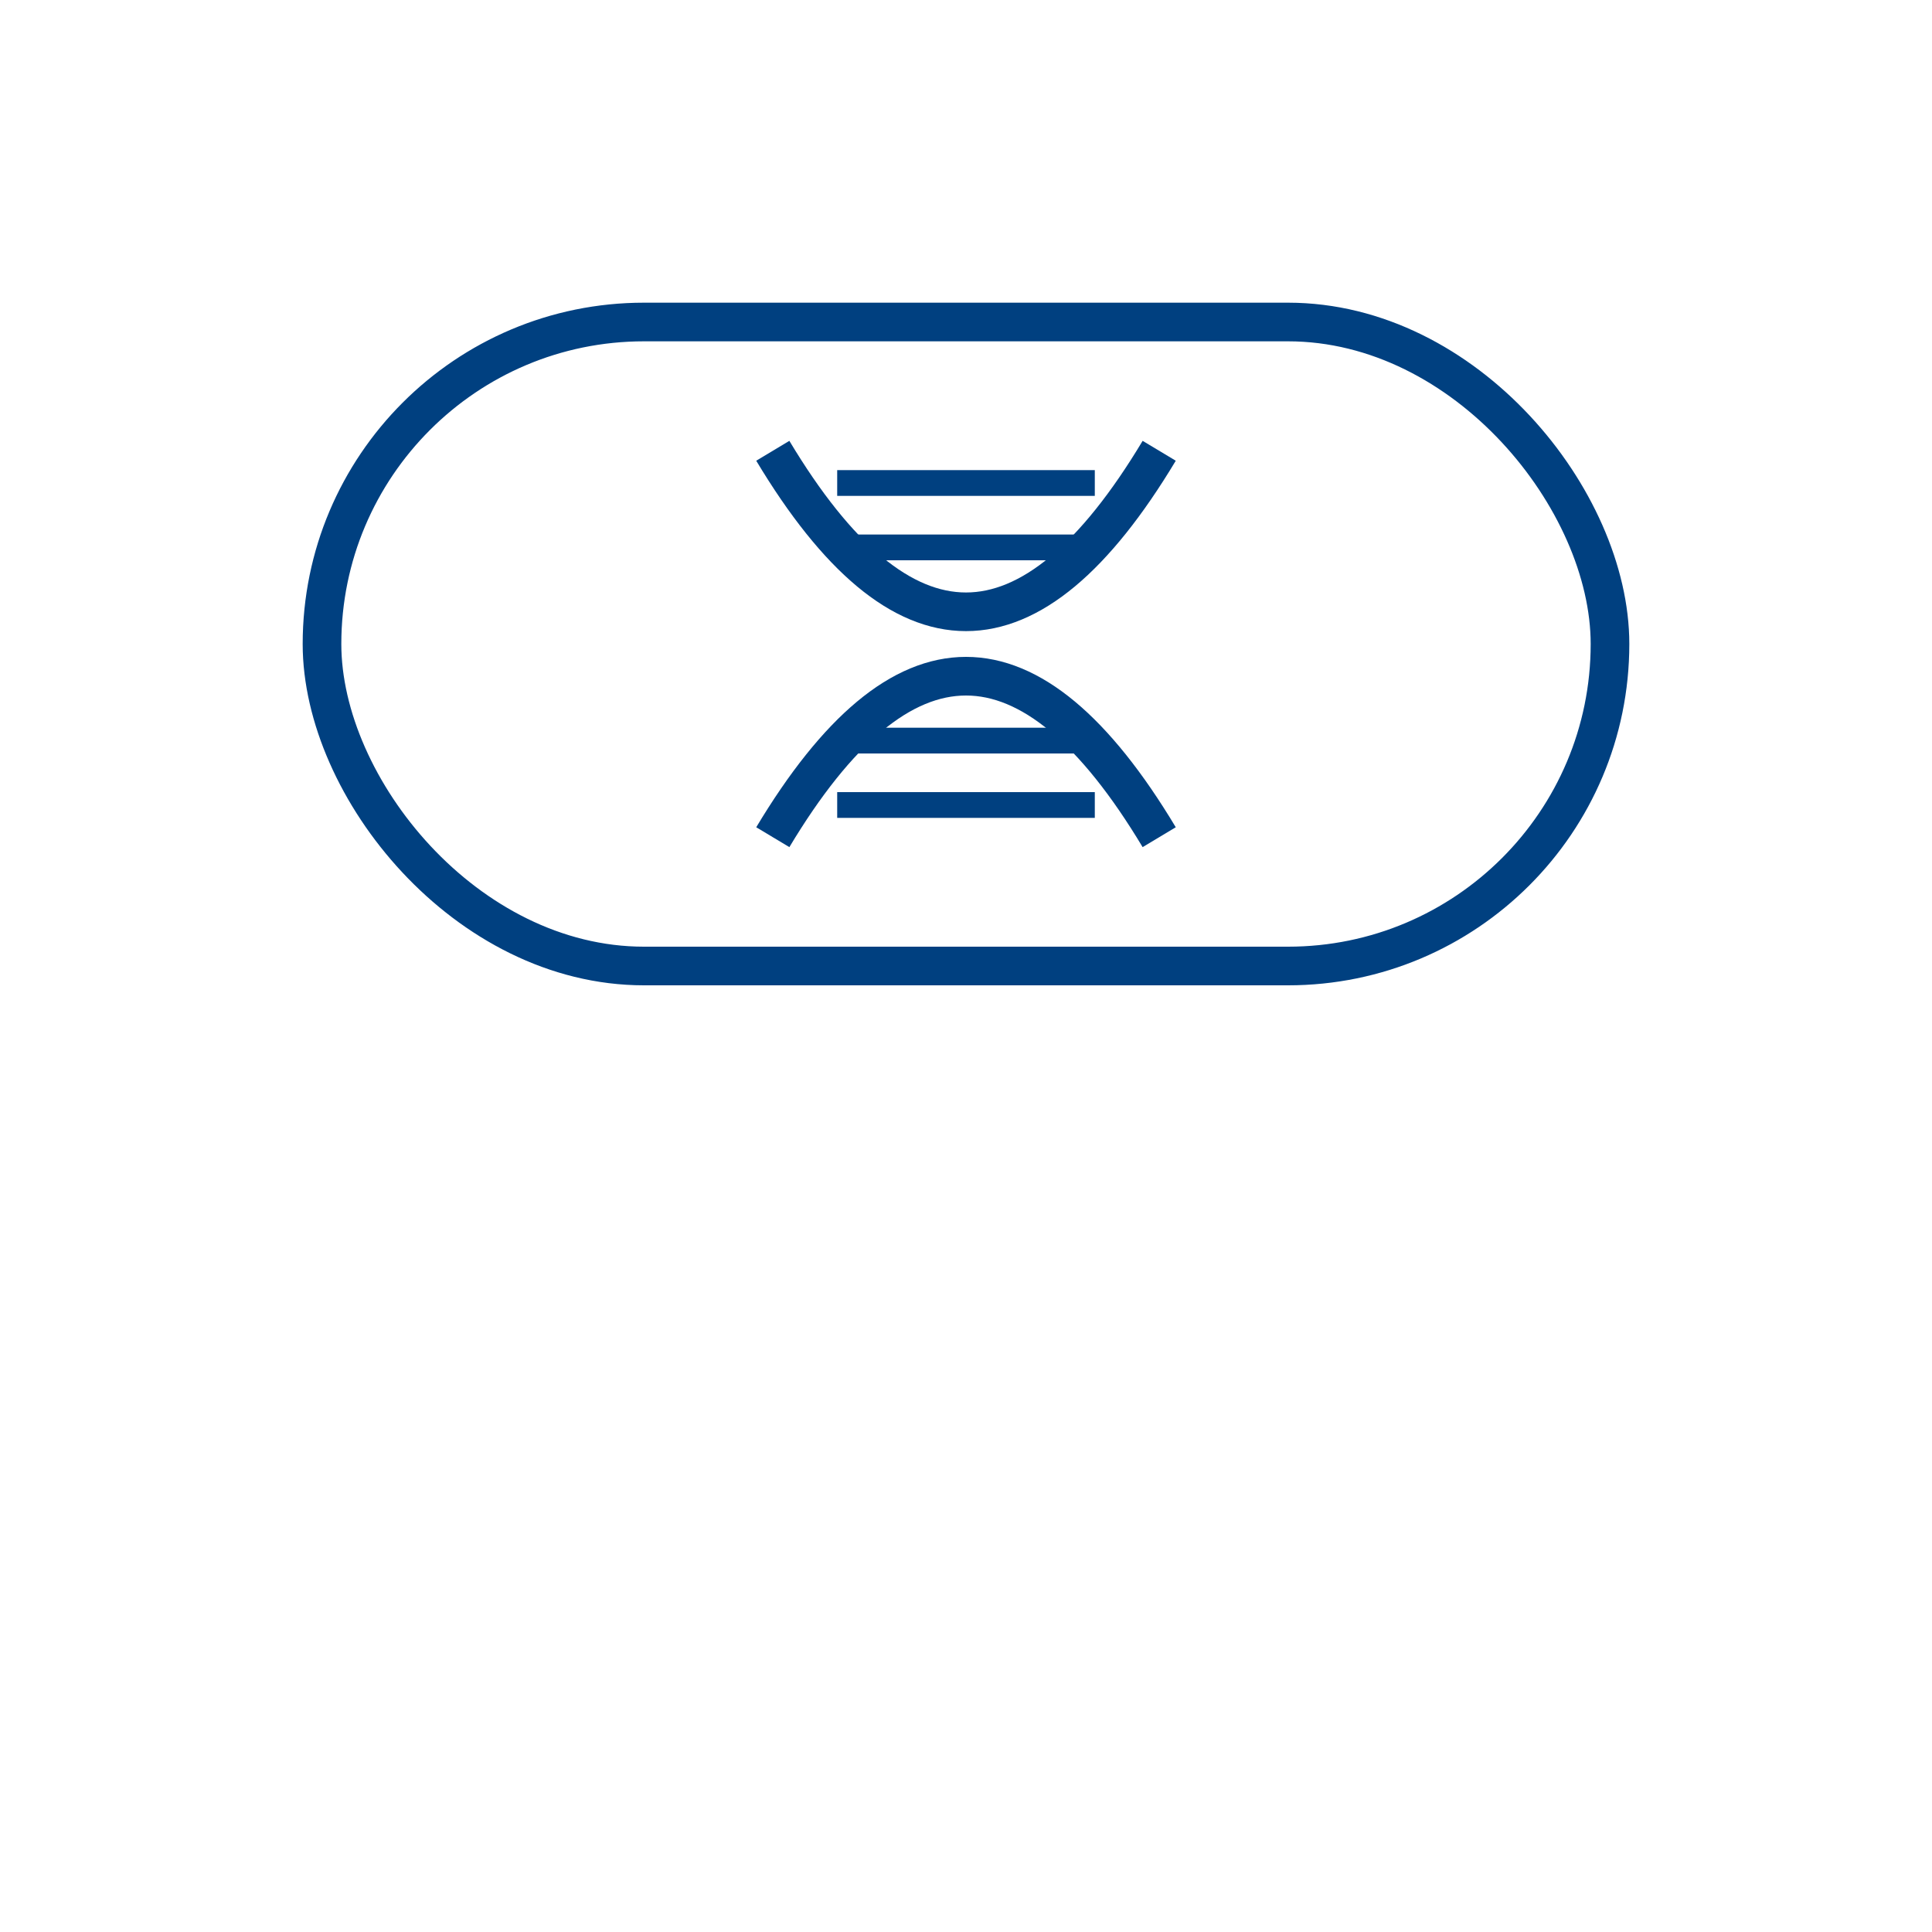 <svg width="300" height="300" viewBox="0 0 300 300" xmlns="http://www.w3.org/2000/svg">
    <!-- Capsule Shape -->
    <rect x="50" y="50" width="200" height="100" rx="50" ry="50" stroke="#004080" stroke-width="6" fill="none"/>
    
    <!-- DNA Hourglass -->
    <path d="M120,70 Q150,120 180,70" stroke="#004080" stroke-width="6" fill="none"/>
    <path d="M120,130 Q150,80 180,130" stroke="#004080" stroke-width="6" fill="none"/>
    
    <!-- Horizontal DNA Lines -->
    <line x1="130" y1="75" x2="170" y2="75" stroke="#004080" stroke-width="4"/>
    <line x1="130" y1="85" x2="170" y2="85" stroke="#004080" stroke-width="4"/>
    <line x1="130" y1="115" x2="170" y2="115" stroke="#004080" stroke-width="4"/>
    <line x1="130" y1="125" x2="170" y2="125" stroke="#004080" stroke-width="4"/>
</svg>
